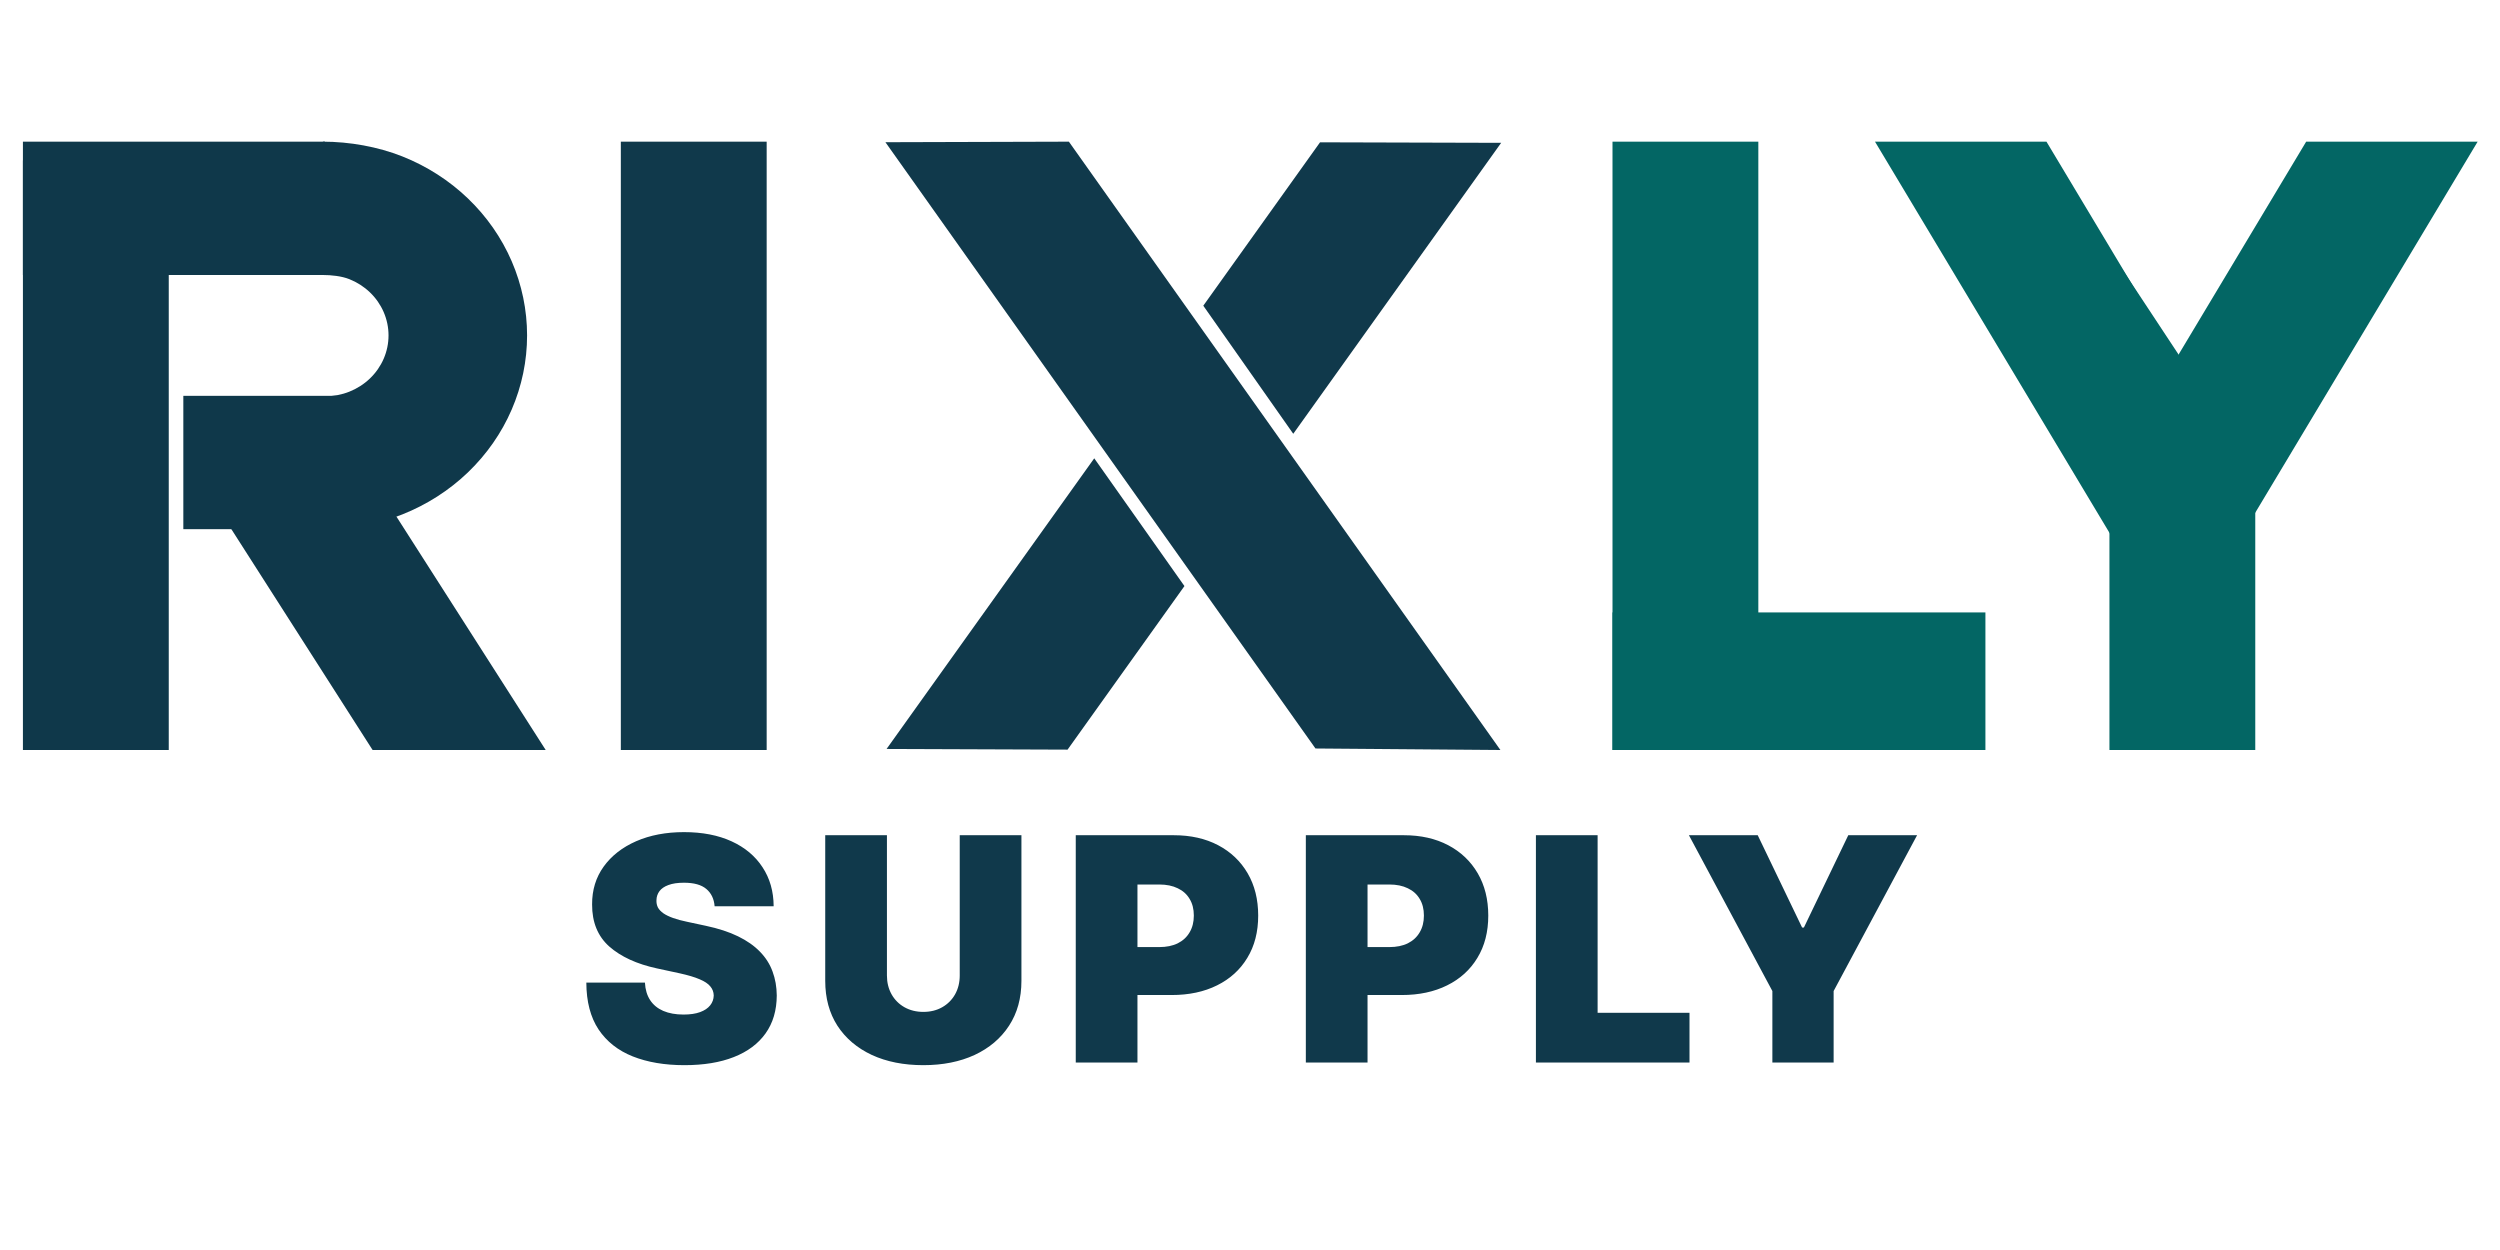 <svg width="1200" height="600" viewBox="0 0 1200 600" fill="none" xmlns="http://www.w3.org/2000/svg">
<rect width="1200" height="600" fill="white"/>
<rect x="298" y="68" width="70" height="292" fill="#10394B"/>
<rect x="774" y="360" width="66.035" height="179" transform="rotate(-90 774 360)" fill="#036664"/>
<rect x="774" y="68" width="70" height="292" fill="#036664"/>
<path d="M900 68L1023.39 273.854L1082.92 235.863L982.305 68H900Z" fill="#036664"/>
<path d="M1106.96 68L1012.53 225.545L1072.07 263.536L1189.27 68H1106.96Z" fill="#036664"/>
<path fill-rule="evenodd" clip-rule="evenodd" d="M1012.53 360V119.91L1082.53 225.955V360H1012.53Z" fill="#036664"/>
<path d="M343.016 435C342.732 431.449 341.4 428.679 339.021 426.69C336.677 424.702 333.108 423.707 328.314 423.707C325.26 423.707 322.757 424.08 320.803 424.826C318.886 425.536 317.465 426.513 316.542 427.756C315.619 428.999 315.139 430.419 315.104 432.017C315.033 433.331 315.264 434.521 315.796 435.586C316.365 436.616 317.252 437.557 318.46 438.409C319.667 439.226 321.212 439.972 323.094 440.646C324.976 441.321 327.213 441.925 329.806 442.457L338.754 444.375C344.791 445.653 349.958 447.34 354.255 449.435C358.552 451.531 362.068 453.999 364.802 456.839C367.536 459.645 369.543 462.805 370.821 466.321C372.135 469.837 372.81 473.672 372.845 477.827C372.81 485 371.017 491.072 367.465 496.044C363.914 501.016 358.836 504.798 352.231 507.39C345.661 509.982 337.76 511.278 328.527 511.278C319.046 511.278 310.771 509.876 303.705 507.07C296.673 504.265 291.205 499.95 287.298 494.126C283.428 488.267 281.475 480.774 281.439 471.648H309.564C309.742 474.986 310.576 477.791 312.068 480.064C313.559 482.337 315.654 484.059 318.353 485.231C321.088 486.403 324.337 486.989 328.101 486.989C331.262 486.989 333.907 486.598 336.038 485.817C338.169 485.036 339.784 483.952 340.885 482.567C341.986 481.183 342.554 479.602 342.59 477.827C342.554 476.158 342.004 474.702 340.938 473.459C339.909 472.18 338.204 471.044 335.825 470.05C333.445 469.02 330.232 468.061 326.183 467.173L315.317 464.83C305.658 462.734 298.041 459.237 292.465 454.336C286.926 449.4 284.173 442.67 284.209 434.148C284.173 427.223 286.02 421.168 289.749 415.984C293.513 410.763 298.715 406.697 305.356 403.786C312.032 400.874 319.685 399.418 328.314 399.418C337.121 399.418 344.738 400.891 351.166 403.839C357.593 406.786 362.547 410.941 366.027 416.303C369.543 421.63 371.318 427.862 371.354 435H343.016ZM460.671 400.909H490.287V470.795C490.287 479.105 488.299 486.296 484.322 492.369C480.38 498.406 474.876 503.075 467.809 506.378C460.742 509.645 452.539 511.278 443.199 511.278C433.789 511.278 425.55 509.645 418.483 506.378C411.417 503.075 405.912 498.406 401.971 492.369C398.064 486.296 396.111 479.105 396.111 470.795V400.909H425.728V468.239C425.728 471.612 426.474 474.631 427.965 477.294C429.457 479.922 431.516 481.982 434.144 483.473C436.807 484.964 439.826 485.71 443.199 485.71C446.608 485.71 449.627 484.964 452.255 483.473C454.883 481.982 456.942 479.922 458.434 477.294C459.925 474.631 460.671 471.612 460.671 468.239V400.909ZM516.363 510V400.909H563.451C571.548 400.909 578.632 402.507 584.705 405.703C590.777 408.899 595.5 413.391 598.874 419.18C602.248 424.968 603.934 431.733 603.934 439.474C603.934 447.287 602.194 454.052 598.714 459.769C595.27 465.487 590.422 469.89 584.172 472.979C577.958 476.069 570.696 477.614 562.386 477.614H534.261V454.602H556.42C559.9 454.602 562.865 453.999 565.316 452.791C567.801 451.548 569.701 449.79 571.015 447.518C572.365 445.245 573.039 442.564 573.039 439.474C573.039 436.349 572.365 433.686 571.015 431.484C569.701 429.247 567.801 427.543 565.316 426.371C562.865 425.163 559.9 424.56 556.42 424.56H545.98V510H516.363ZM626.801 510V400.909H673.889C681.985 400.909 689.07 402.507 695.142 405.703C701.215 408.899 705.938 413.391 709.311 419.18C712.685 424.968 714.372 431.733 714.372 439.474C714.372 447.287 712.632 454.052 709.152 459.769C705.707 465.487 700.86 469.89 694.61 472.979C688.395 476.069 681.133 477.614 672.824 477.614H644.699V454.602H666.858C670.338 454.602 673.303 453.999 675.753 452.791C678.239 451.548 680.139 449.79 681.453 447.518C682.802 445.245 683.477 442.564 683.477 439.474C683.477 436.349 682.802 433.686 681.453 431.484C680.139 429.247 678.239 427.543 675.753 426.371C673.303 425.163 670.338 424.56 666.858 424.56H656.417V510H626.801ZM737.238 510V400.909H766.855V486.136H810.96V510H737.238ZM810.682 400.909H843.707L865.014 445.227H865.866L887.173 400.909H920.199L880.142 475.696V510H850.739V475.696L810.682 400.909Z" fill="#10394B"/>
<path d="M156 254C168.738 254 181.352 251.594 193.12 246.921C204.889 242.247 215.582 235.397 224.589 226.761C233.597 218.125 240.742 207.873 245.616 196.59C250.491 185.306 253 173.213 253 161C253 148.787 250.491 136.694 245.616 125.41C240.742 114.127 233.597 103.875 224.589 95.239C215.582 86.603 204.889 79.753 193.12 75.079C181.352 70.406 167.738 68 155 68V132C159.004 132 163.97 132.52 167.669 133.989C171.369 135.459 174.731 137.612 177.562 140.327C180.394 143.042 182.64 146.265 184.172 149.812C185.705 153.359 186.494 157.161 186.494 161C186.494 164.839 185.705 168.641 184.172 172.188C182.64 175.735 180.394 178.958 177.562 181.673C174.731 184.388 171.369 186.541 167.669 188.011C163.97 189.48 160.004 190.236 156 190.236L156 254Z" fill="#0F384A"/>
<rect x="11" y="77" width="70" height="283" fill="#0F384A"/>
<rect x="11" y="132" width="64" height="145" transform="rotate(-90 11 132)" fill="#0F384A"/>
<rect x="88" y="254" width="64" height="93" transform="rotate(-90 88 254)" fill="#0F384A"/>
<path fill-rule="evenodd" clip-rule="evenodd" d="M158.971 199L100 236.715L178.846 360H261.938L158.971 199Z" fill="#0F384A"/>
<path fill-rule="evenodd" clip-rule="evenodd" d="M631.43 359.274L425 68.261L513.063 68L720.193 360L631.43 359.274Z" fill="#10394B"/>
<path fill-rule="evenodd" clip-rule="evenodd" d="M525.236 219.993L425.552 359.499L512.43 359.828L568.531 281.316L525.236 219.993ZM720.557 68.559L620.762 208.22L577.58 146.739L633.622 68.309L720.557 68.559Z" fill="#10394B"/>
</svg>
